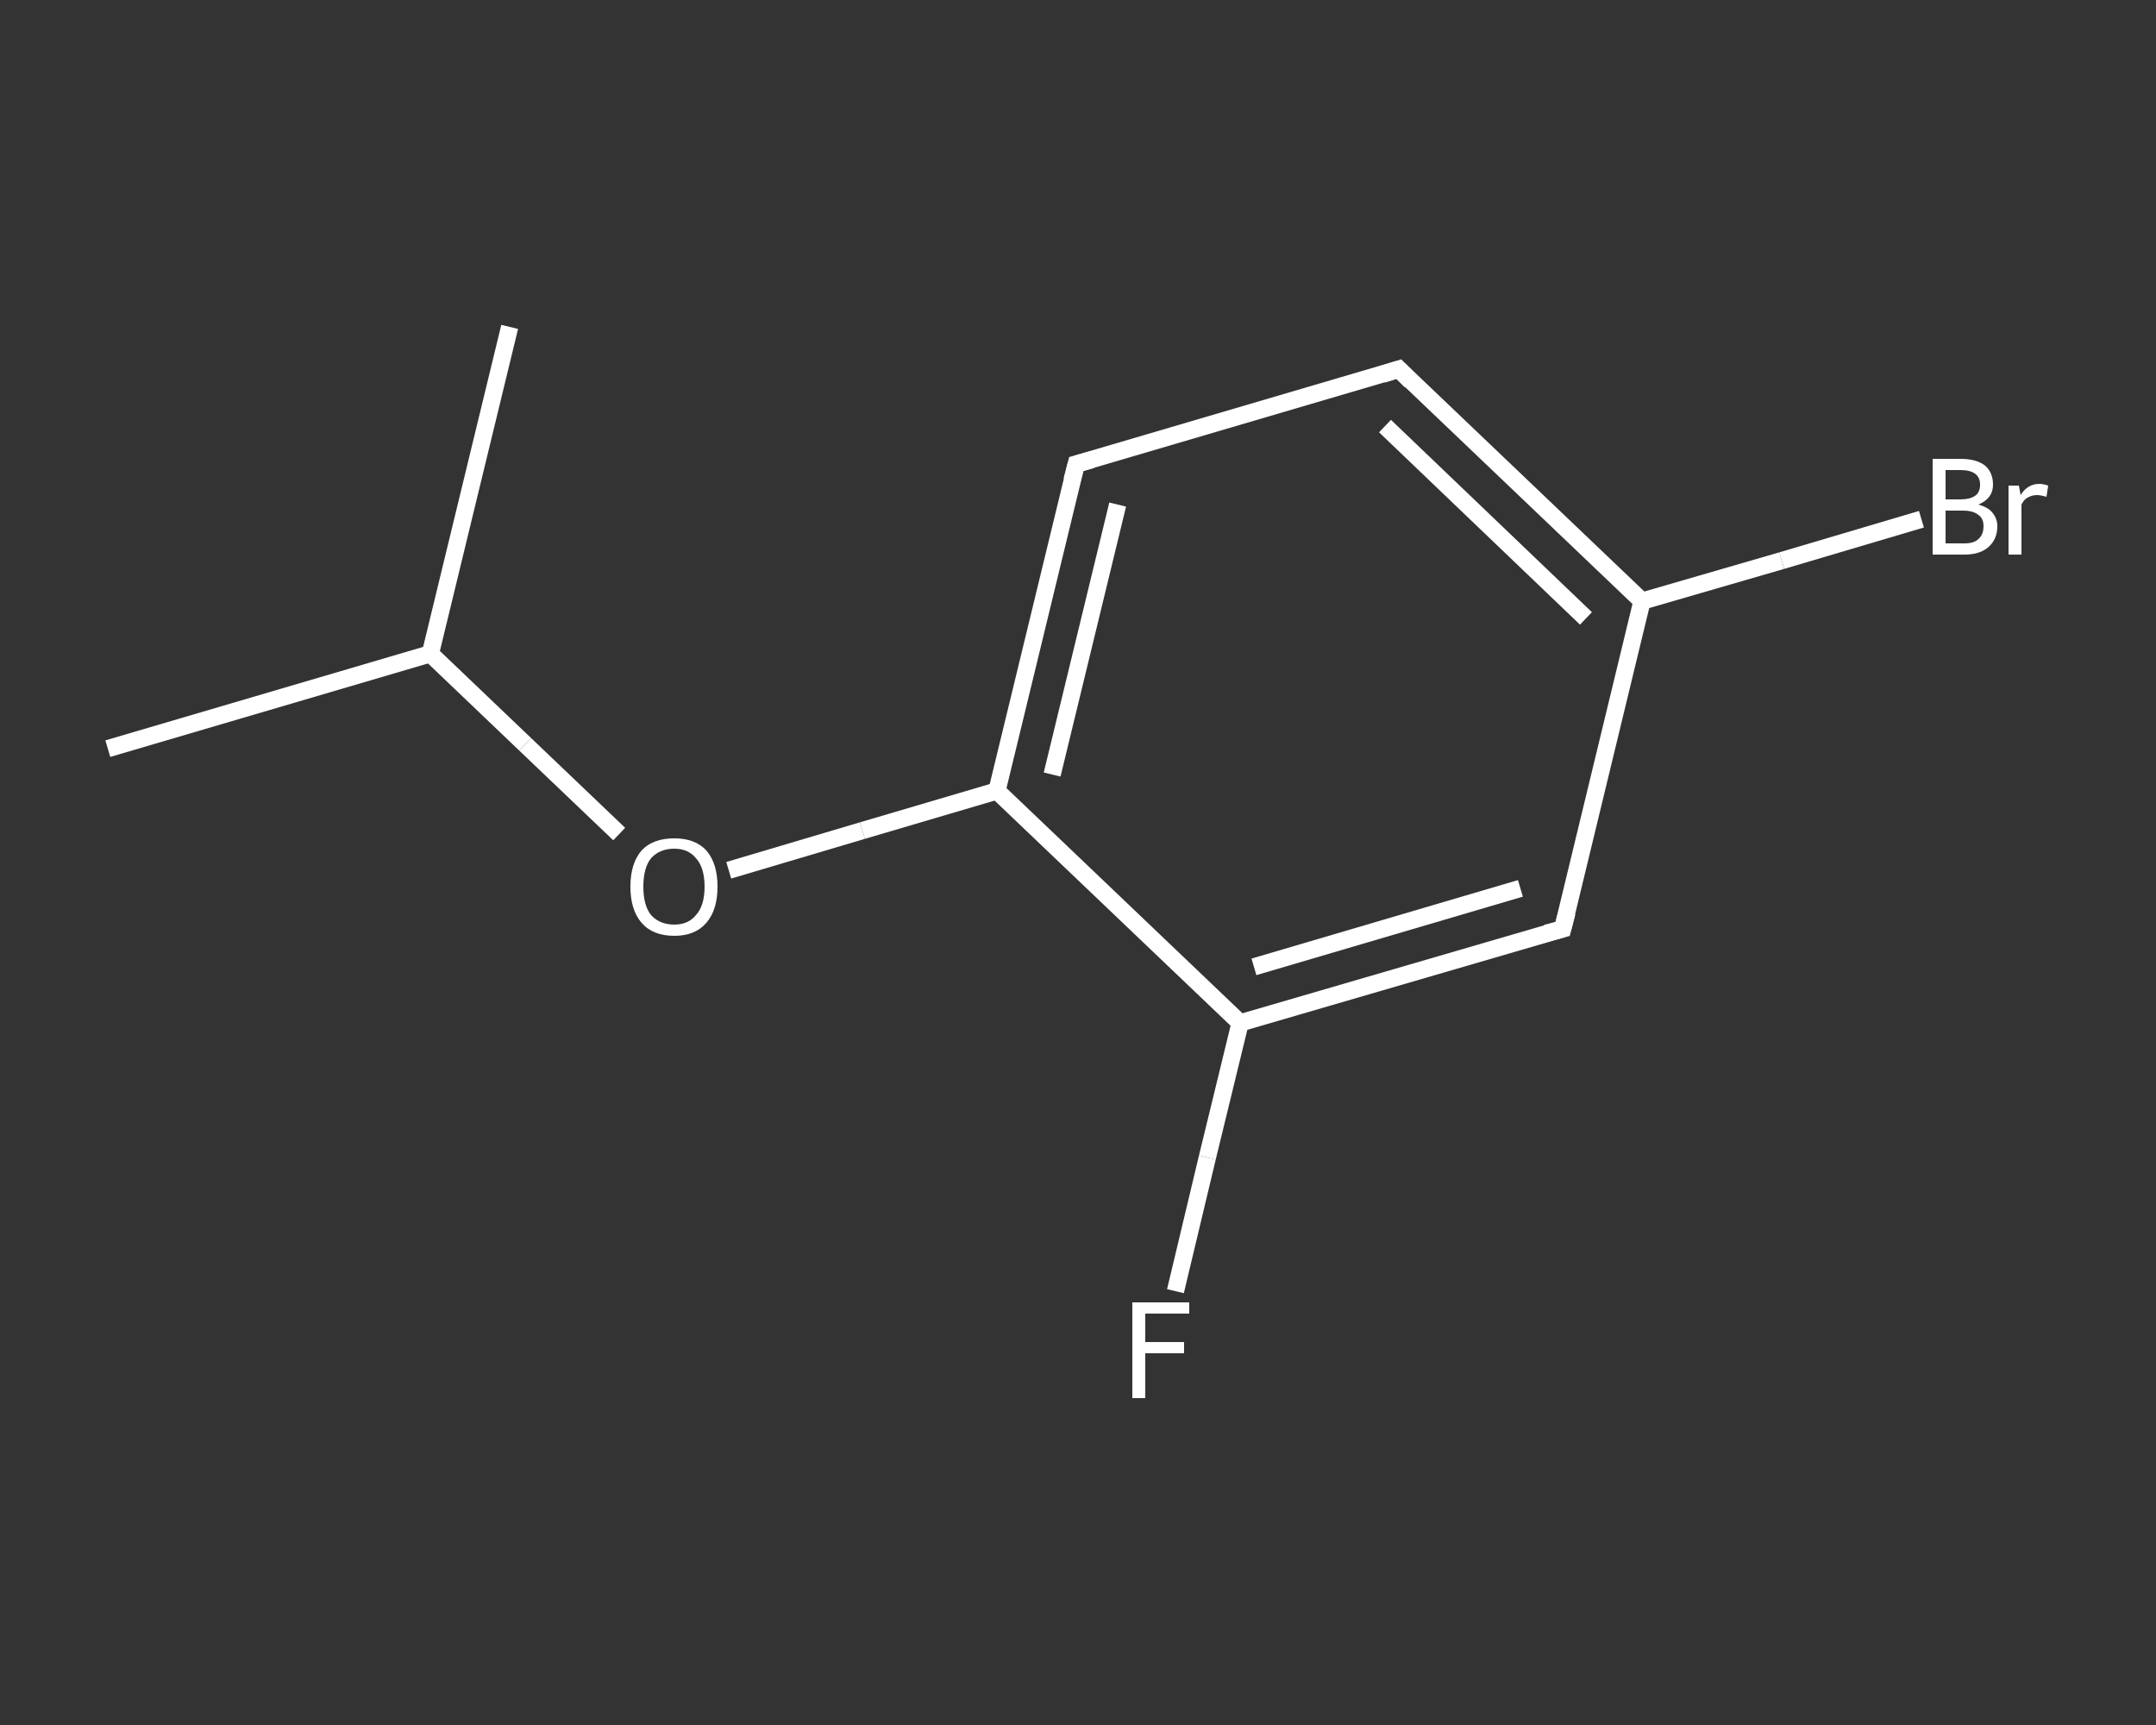 <?xml version='1.0' encoding='iso-8859-1'?>
<svg version='1.1' baseProfile='full'
              xmlns='http://www.w3.org/2000/svg'
                      xmlns:rdkit='http://www.rdkit.org/xml'
                      xmlns:xlink='http://www.w3.org/1999/xlink'
                  xml:space='preserve'
width='250px' height='200px' viewBox='0 0 250 200'>
<rect x="0" y="0" width="250" height="200" fill="#333333" stroke="none"/>
<!-- END OF HEADER -->
<rect style='opacity:1.0;fill:transparent;stroke:none' width='250.0' height='200.0' x='0.0' y='0.0'> </rect>
<path class='bond-0 atom-0 atom-1' d='M 12.5,86.8 L 49.9,75.8' style='fill:none;fill-rule:evenodd;stroke:#FFFFFF;stroke-width:2.0px;stroke-linecap:butt;stroke-linejoin:miter;stroke-opacity:1' />
<path class='bond-1 atom-1 atom-2' d='M 49.9,75.8 L 59.1,37.9' style='fill:none;fill-rule:evenodd;stroke:#FFFFFF;stroke-width:2.0px;stroke-linecap:butt;stroke-linejoin:miter;stroke-opacity:1' />
<path class='bond-2 atom-1 atom-3' d='M 49.9,75.8 L 60.9,86.3' style='fill:none;fill-rule:evenodd;stroke:#FFFFFF;stroke-width:2.0px;stroke-linecap:butt;stroke-linejoin:miter;stroke-opacity:1' />
<path class='bond-2 atom-1 atom-3' d='M 60.9,86.3 L 71.8,96.7' style='fill:none;fill-rule:evenodd;stroke:#FFFFFF;stroke-width:2.0px;stroke-linecap:butt;stroke-linejoin:miter;stroke-opacity:1' />
<path class='bond-3 atom-3 atom-4' d='M 84.5,100.9 L 100.0,96.3' style='fill:none;fill-rule:evenodd;stroke:#FFFFFF;stroke-width:2.0px;stroke-linecap:butt;stroke-linejoin:miter;stroke-opacity:1' />
<path class='bond-3 atom-3 atom-4' d='M 100.0,96.3 L 115.6,91.7' style='fill:none;fill-rule:evenodd;stroke:#FFFFFF;stroke-width:2.0px;stroke-linecap:butt;stroke-linejoin:miter;stroke-opacity:1' />
<path class='bond-4 atom-4 atom-5' d='M 115.6,91.7 L 124.8,53.8' style='fill:none;fill-rule:evenodd;stroke:#FFFFFF;stroke-width:2.0px;stroke-linecap:butt;stroke-linejoin:miter;stroke-opacity:1' />
<path class='bond-4 atom-4 atom-5' d='M 122.0,89.8 L 129.6,58.5' style='fill:none;fill-rule:evenodd;stroke:#FFFFFF;stroke-width:2.0px;stroke-linecap:butt;stroke-linejoin:miter;stroke-opacity:1' />
<path class='bond-5 atom-5 atom-6' d='M 124.8,53.8 L 162.2,42.8' style='fill:none;fill-rule:evenodd;stroke:#FFFFFF;stroke-width:2.0px;stroke-linecap:butt;stroke-linejoin:miter;stroke-opacity:1' />
<path class='bond-6 atom-6 atom-7' d='M 162.2,42.8 L 190.4,69.7' style='fill:none;fill-rule:evenodd;stroke:#FFFFFF;stroke-width:2.0px;stroke-linecap:butt;stroke-linejoin:miter;stroke-opacity:1' />
<path class='bond-6 atom-6 atom-7' d='M 160.6,49.4 L 183.9,71.7' style='fill:none;fill-rule:evenodd;stroke:#FFFFFF;stroke-width:2.0px;stroke-linecap:butt;stroke-linejoin:miter;stroke-opacity:1' />
<path class='bond-7 atom-7 atom-8' d='M 190.4,69.7 L 206.6,65.0' style='fill:none;fill-rule:evenodd;stroke:#FFFFFF;stroke-width:2.0px;stroke-linecap:butt;stroke-linejoin:miter;stroke-opacity:1' />
<path class='bond-7 atom-7 atom-8' d='M 206.6,65.0 L 222.8,60.2' style='fill:none;fill-rule:evenodd;stroke:#FFFFFF;stroke-width:2.0px;stroke-linecap:butt;stroke-linejoin:miter;stroke-opacity:1' />
<path class='bond-8 atom-7 atom-9' d='M 190.4,69.7 L 181.2,107.7' style='fill:none;fill-rule:evenodd;stroke:#FFFFFF;stroke-width:2.0px;stroke-linecap:butt;stroke-linejoin:miter;stroke-opacity:1' />
<path class='bond-9 atom-9 atom-10' d='M 181.2,107.7 L 143.8,118.6' style='fill:none;fill-rule:evenodd;stroke:#FFFFFF;stroke-width:2.0px;stroke-linecap:butt;stroke-linejoin:miter;stroke-opacity:1' />
<path class='bond-9 atom-9 atom-10' d='M 176.3,103.0 L 145.4,112.1' style='fill:none;fill-rule:evenodd;stroke:#FFFFFF;stroke-width:2.0px;stroke-linecap:butt;stroke-linejoin:miter;stroke-opacity:1' />
<path class='bond-10 atom-10 atom-11' d='M 143.8,118.6 L 140.0,134.2' style='fill:none;fill-rule:evenodd;stroke:#FFFFFF;stroke-width:2.0px;stroke-linecap:butt;stroke-linejoin:miter;stroke-opacity:1' />
<path class='bond-10 atom-10 atom-11' d='M 140.0,134.2 L 136.3,149.7' style='fill:none;fill-rule:evenodd;stroke:#FFFFFF;stroke-width:2.0px;stroke-linecap:butt;stroke-linejoin:miter;stroke-opacity:1' />
<path class='bond-11 atom-10 atom-4' d='M 143.8,118.6 L 115.6,91.7' style='fill:none;fill-rule:evenodd;stroke:#FFFFFF;stroke-width:2.0px;stroke-linecap:butt;stroke-linejoin:miter;stroke-opacity:1' />
<path d='M 124.3,55.7 L 124.8,53.8 L 126.6,53.3' style='fill:none;stroke:#FFFFFF;stroke-width:2.0px;stroke-linecap:butt;stroke-linejoin:miter;stroke-opacity:1;' />
<path d='M 160.3,43.4 L 162.2,42.8 L 163.6,44.2' style='fill:none;stroke:#FFFFFF;stroke-width:2.0px;stroke-linecap:butt;stroke-linejoin:miter;stroke-opacity:1;' />
<path d='M 181.7,105.8 L 181.2,107.7 L 179.3,108.2' style='fill:none;stroke:#FFFFFF;stroke-width:2.0px;stroke-linecap:butt;stroke-linejoin:miter;stroke-opacity:1;' />
<path class='atom-3' d='M 73.1 102.8
Q 73.1 100.1, 74.4 98.6
Q 75.7 97.2, 78.2 97.2
Q 80.6 97.2, 81.9 98.6
Q 83.2 100.1, 83.2 102.8
Q 83.2 105.5, 81.9 107.0
Q 80.6 108.5, 78.2 108.5
Q 75.7 108.5, 74.4 107.0
Q 73.1 105.5, 73.1 102.8
M 78.2 107.2
Q 79.8 107.2, 80.7 106.1
Q 81.7 105.0, 81.7 102.8
Q 81.7 100.6, 80.7 99.5
Q 79.8 98.4, 78.2 98.4
Q 76.5 98.4, 75.5 99.5
Q 74.6 100.6, 74.6 102.8
Q 74.6 105.0, 75.5 106.1
Q 76.5 107.2, 78.2 107.2
' fill='#FFFFFF'/>
<path class='atom-8' d='M 229.4 58.5
Q 230.5 58.8, 231.0 59.4
Q 231.6 60.1, 231.6 61.0
Q 231.6 62.5, 230.6 63.4
Q 229.6 64.3, 227.8 64.3
L 224.1 64.3
L 224.1 53.2
L 227.3 53.2
Q 229.2 53.2, 230.2 54.0
Q 231.1 54.8, 231.1 56.2
Q 231.1 57.8, 229.4 58.5
M 225.6 54.5
L 225.6 57.9
L 227.3 57.9
Q 228.4 57.9, 229.0 57.5
Q 229.6 57.1, 229.6 56.2
Q 229.6 54.5, 227.3 54.5
L 225.6 54.5
M 227.8 63.0
Q 228.9 63.0, 229.4 62.5
Q 230.0 62.0, 230.0 61.0
Q 230.0 60.1, 229.4 59.7
Q 228.8 59.2, 227.6 59.2
L 225.6 59.2
L 225.6 63.0
L 227.8 63.0
' fill='#FFFFFF'/>
<path class='atom-8' d='M 234.1 56.3
L 234.3 57.4
Q 235.1 56.1, 236.5 56.1
Q 236.9 56.1, 237.5 56.3
L 237.3 57.6
Q 236.6 57.4, 236.2 57.4
Q 235.6 57.4, 235.1 57.7
Q 234.7 57.9, 234.4 58.5
L 234.4 64.3
L 232.9 64.3
L 232.9 56.3
L 234.1 56.3
' fill='#FFFFFF'/>
<path class='atom-11' d='M 131.3 151.0
L 137.9 151.0
L 137.9 152.3
L 132.8 152.3
L 132.8 155.6
L 137.3 155.6
L 137.3 156.9
L 132.8 156.9
L 132.8 162.1
L 131.3 162.1
L 131.3 151.0
' fill='#FFFFFF'/>
</svg>
